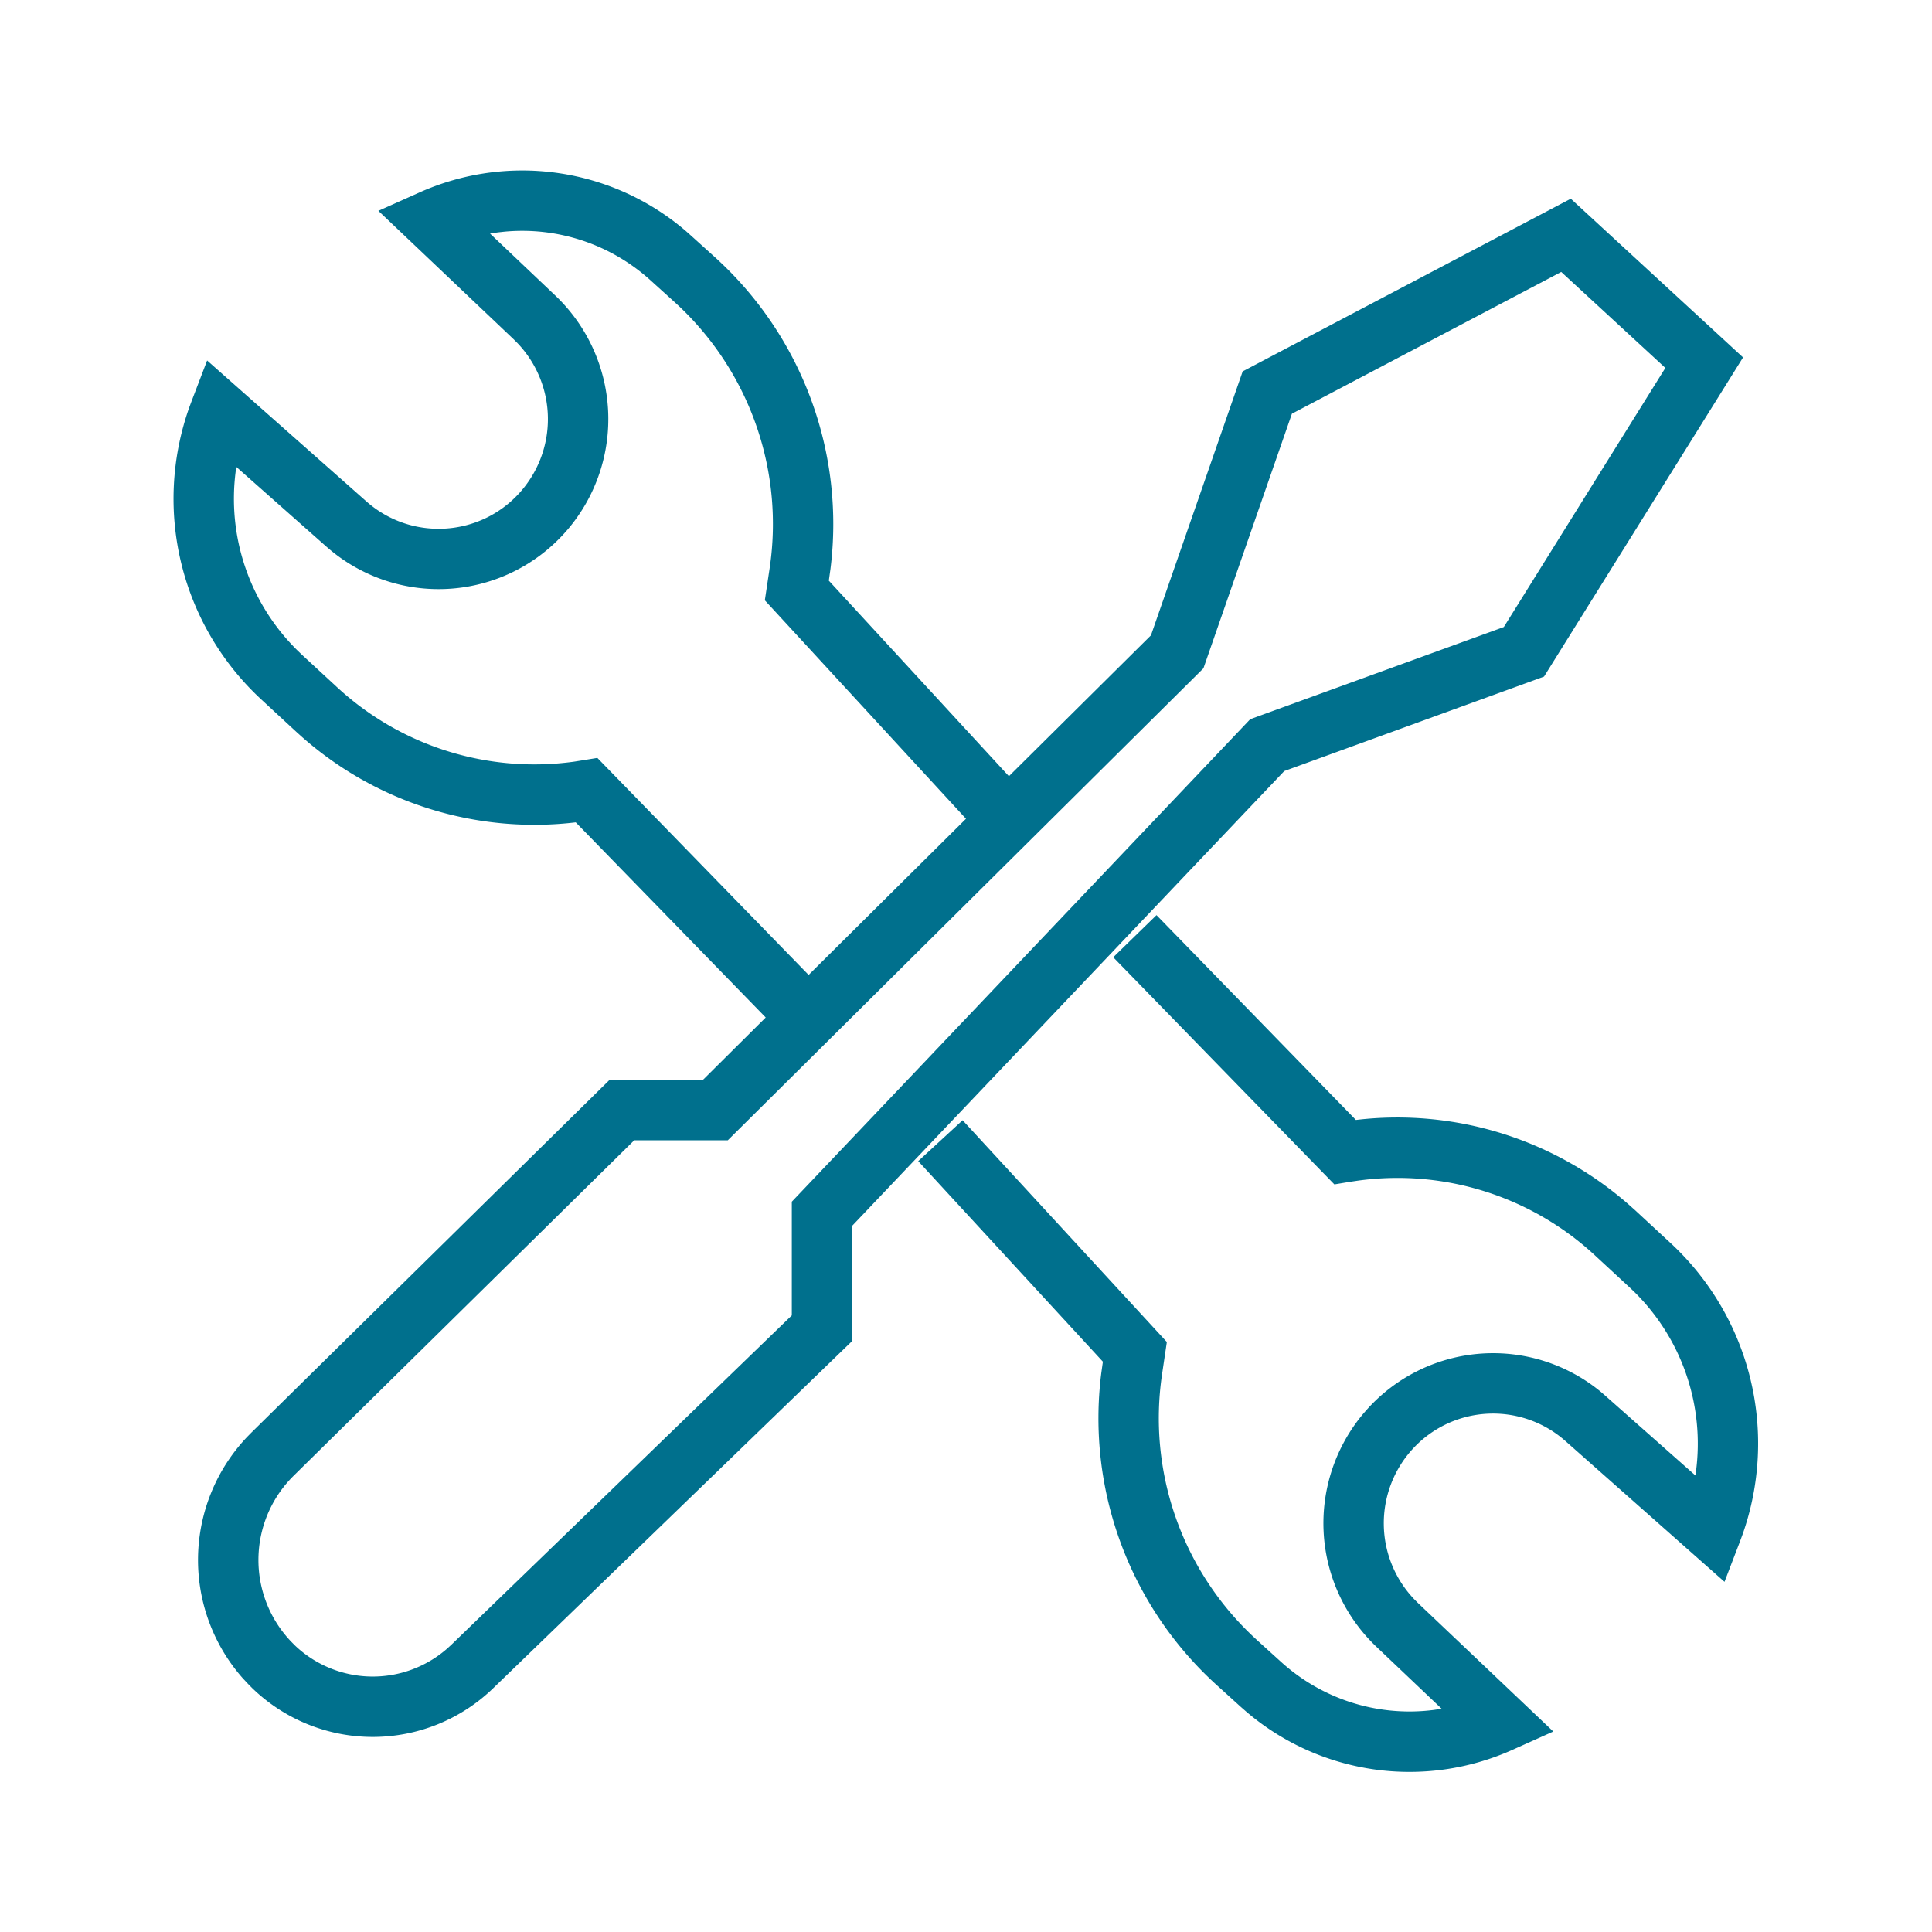 <svg xmlns="http://www.w3.org/2000/svg" width="48" height="48" fill="none"><path fill="#00708D" fill-rule="evenodd" d="m28.732 22.735 4.955 5.09a8.719 8.719 0 0 1 6.799 2.12l.15.134.862.798a6.79 6.79 0 0 1 1.793 7.253l-.059.16-.387 1.01L38.89 35.8a2.709 2.709 0 0 0-3.798.205 2.734 2.734 0 0 0 .049 3.733l.09.09 3.36 3.191-1.021.458a6.244 6.244 0 0 1-6.614-.957l-.127-.111-.594-.538a8.944 8.944 0 0 1-2.874-7.755l.04-.285-4.588-4.983 1.103-1.016 5.074 5.51-.119.802a7.444 7.444 0 0 0 2.237 6.49l.133.124.594.538a4.745 4.745 0 0 0 3.788 1.187l.195-.029-1.62-1.539a4.234 4.234 0 0 1-.308-5.815l.093-.105a4.209 4.209 0 0 1 5.795-.41l.106.092 2.237 1.98.012-.078a5.292 5.292 0 0 0-1.54-4.493l-.112-.106-.863-.798a7.217 7.217 0 0 0-5.89-1.848l-.19.028-.386.064-5.494-5.643 1.075-1.047ZM17.037 5.737l.126.112.595.537a8.944 8.944 0 0 1 2.874 7.755l-.04.285 4.474 4.859 3.529-3.5 2.279-6.558 8.152-4.29 4.28 3.943-4.945 7.93-6.454 2.347-10.735 11.298v2.862l-8.918 8.626a4.305 4.305 0 0 1-5.986 0l-.1-.101-.14-.15a4.44 4.44 0 0 1 .115-5.995l.101-.103 8.9-8.765h2.32l1.56-1.55-4.72-4.848a8.719 8.719 0 0 1-6.798-2.119l-.15-.135-.863-.798a6.79 6.79 0 0 1-1.792-7.253l.059-.159.386-1.011 3.956 3.501c1.11.982 2.802.891 3.799-.205a2.734 2.734 0 0 0-.05-3.733l-.09-.09-3.36-3.191 1.022-.457a6.245 6.245 0 0 1 6.614.956Zm21.75 1.02-6.69 3.522-2.198 6.325L18.082 28.33h-2.324l-8.461 8.333a2.94 2.94 0 0 0-.246 3.913l.081.099.086.095.116.117a2.805 2.805 0 0 0 3.783.065l.095-.087 8.46-8.184v-2.825l11.39-11.988 6.3-2.29 4.013-6.437-2.587-2.385ZM12.37 5.773l-.195.03 1.62 1.538a4.234 4.234 0 0 1 .308 5.815l-.093.105a4.209 4.209 0 0 1-5.795.41l-.107-.091-2.237-1.98-.011.078A5.291 5.291 0 0 0 7.4 16.17l.112.107.863.797a7.218 7.218 0 0 0 5.89 1.849l.189-.03.387-.063 5.249 5.392 3.91-3.88-4.998-5.428.12-.801a7.444 7.444 0 0 0-2.237-6.492l-.133-.123-.595-.538a4.744 4.744 0 0 0-3.63-1.204l-.157.017Z" clip-rule="evenodd"/></svg>